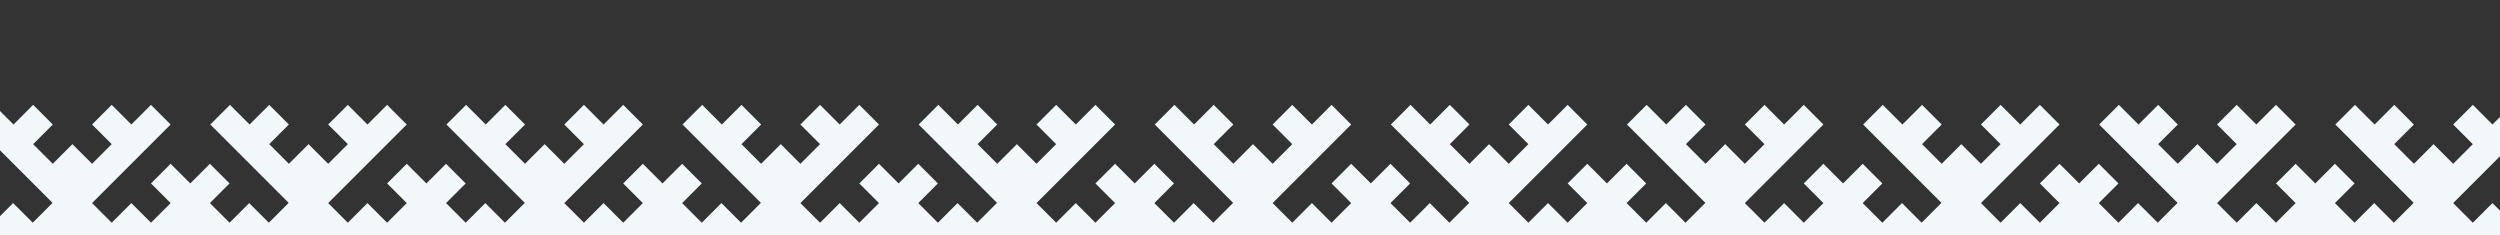<?xml version="1.0" encoding="UTF-8"?> <svg xmlns="http://www.w3.org/2000/svg" width="1200" height="113" viewBox="0 0 1200 113" fill="none"><rect x="0" y="0" width="1200" height="113" fill="#333333" stroke="none"/><g clip-path="url(#clip0_178_245)"><path d="M-125.711 59.763L-116.283 50.335L-106.855 59.763L-97.427 50.335L-87.999 59.763L-97.427 69.191L-87.999 78.619L-78.57 69.191L-69.142 78.619L-59.714 69.191L-69.142 59.763L-59.714 50.335L-50.286 59.763L-40.858 50.335L-31.43 59.763L-69.142 97.475L-59.714 106.903L-50.286 97.475L-40.858 106.903L-31.43 97.475L-40.858 88.047L-31.43 78.619L-22.002 88.047L-12.574 78.619L-3.146 88.047L-12.574 97.475L-3.146 106.903L6.282 97.475L15.71 106.903L26.317 96.296L45.173 115.153L-12.574 172.9L-125.711 59.763Z" fill="#F2F7FA"></path><path d="M-12.378 59.763L-2.95 50.335L6.478 59.763L15.906 50.335L25.334 59.763L15.906 69.191L25.334 78.619L34.763 69.191L44.191 78.619L53.619 69.191L44.191 59.763L53.619 50.335L63.047 59.763L72.475 50.335L81.903 59.763L44.191 97.475L53.619 106.903L63.047 97.475L72.475 106.903L81.903 97.475L72.475 88.047L81.903 78.619L91.331 88.047L100.759 78.619L110.187 88.047L100.759 97.475L110.187 106.903L119.615 97.475L129.043 106.903L139.65 96.296L158.506 115.153L100.759 172.9L-12.378 59.763Z" fill="#F2F7FA"></path><path d="M100.956 59.763L110.384 50.335L119.812 59.763L129.24 50.335L138.668 59.763L129.24 69.191L138.668 78.619L148.097 69.191L157.525 78.619L166.953 69.191L157.525 59.763L166.953 50.335L176.381 59.763L185.809 50.335L195.237 59.763L157.525 97.475L166.953 106.903L176.381 97.475L185.809 106.903L195.237 97.475L185.809 88.047L195.237 78.619L204.665 88.047L214.093 78.619L223.521 88.047L214.093 97.475L223.521 106.903L232.949 97.475L242.377 106.903L252.984 96.296L271.84 115.153L214.093 172.9L100.956 59.763Z" fill="#F2F7FA"></path><path d="M214.289 59.763L223.717 50.335L233.145 59.763L242.573 50.335L252.001 59.763L242.573 69.191L252.001 78.619L261.43 69.191L270.858 78.619L280.286 69.191L270.858 59.763L280.286 50.335L289.714 59.763L299.142 50.335L308.57 59.763L270.858 97.475L280.286 106.903L289.714 97.475L299.142 106.903L308.57 97.475L299.142 88.047L308.57 78.619L317.998 88.047L327.426 78.619L336.854 88.047L327.426 97.475L336.854 106.903L346.282 97.475L355.71 106.903L366.317 96.296L385.173 115.153L327.426 172.9L214.289 59.763Z" fill="#F2F7FA"></path><path d="M327.622 59.763L337.05 50.335L346.478 59.763L355.906 50.335L365.334 59.763L355.906 69.191L365.334 78.619L374.763 69.191L384.191 78.619L393.619 69.191L384.191 59.763L393.619 50.335L403.047 59.763L412.475 50.335L421.903 59.763L384.191 97.475L393.619 106.903L403.047 97.475L412.475 106.903L421.903 97.475L412.475 88.047L421.903 78.619L431.331 88.047L440.759 78.619L450.187 88.047L440.759 97.475L450.187 106.903L459.615 97.475L469.043 106.903L479.65 96.296L498.506 115.153L440.759 172.9L327.622 59.763Z" fill="#F2F7FA"></path><path d="M440.956 59.763L450.384 50.335L459.812 59.763L469.24 50.335L478.668 59.763L469.24 69.191L478.668 78.619L488.097 69.191L497.525 78.619L506.953 69.191L497.525 59.763L506.953 50.335L516.381 59.763L525.809 50.335L535.237 59.763L497.525 97.475L506.953 106.903L516.381 97.475L525.809 106.903L535.237 97.475L525.809 88.047L535.237 78.619L544.665 88.047L554.093 78.619L563.521 88.047L554.093 97.475L563.521 106.903L572.949 97.475L582.377 106.903L592.984 96.296L611.84 115.153L554.093 172.9L440.956 59.763Z" fill="#F2F7FA"></path><path d="M554.289 59.763L563.717 50.335L573.145 59.763L582.573 50.335L592.001 59.763L582.573 69.191L592.001 78.619L601.43 69.191L610.858 78.619L620.286 69.191L610.858 59.763L620.286 50.335L629.714 59.763L639.142 50.335L648.57 59.763L610.858 97.475L620.286 106.903L629.714 97.475L639.142 106.903L648.57 97.475L639.142 88.047L648.57 78.619L657.998 88.047L667.426 78.619L676.854 88.047L667.426 97.475L676.854 106.903L686.282 97.475L695.71 106.903L706.317 96.296L725.173 115.153L667.426 172.9L554.289 59.763Z" fill="#F2F7FA"></path><path d="M667.622 59.763L677.05 50.335L686.478 59.763L695.906 50.335L705.334 59.763L695.906 69.191L705.334 78.619L714.763 69.191L724.191 78.619L733.619 69.191L724.191 59.763L733.619 50.335L743.047 59.763L752.475 50.335L761.903 59.763L724.191 97.475L733.619 106.903L743.047 97.475L752.475 106.903L761.903 97.475L752.475 88.047L761.903 78.619L771.331 88.047L780.759 78.619L790.187 88.047L780.759 97.475L790.187 106.903L799.615 97.475L809.043 106.903L819.65 96.296L838.506 115.153L780.759 172.9L667.622 59.763Z" fill="#F2F7FA"></path><path d="M780.956 59.763L790.384 50.335L799.812 59.763L809.24 50.335L818.668 59.763L809.24 69.191L818.668 78.619L828.097 69.191L837.525 78.619L846.953 69.191L837.525 59.763L846.953 50.335L856.381 59.763L865.809 50.335L875.237 59.763L837.525 97.475L846.953 106.903L856.381 97.475L865.809 106.903L875.237 97.475L865.809 88.047L875.237 78.619L884.665 88.047L894.093 78.619L903.521 88.047L894.093 97.475L903.521 106.903L912.949 97.475L922.377 106.903L932.984 96.296L951.84 115.153L894.093 172.9L780.956 59.763Z" fill="#F2F7FA"></path><path d="M894.289 59.763L903.717 50.335L913.145 59.763L922.573 50.335L932.001 59.763L922.573 69.191L932.001 78.619L941.43 69.191L950.858 78.619L960.286 69.191L950.858 59.763L960.286 50.335L969.714 59.763L979.142 50.335L988.57 59.763L950.858 97.475L960.286 106.903L969.714 97.475L979.142 106.903L988.57 97.475L979.142 88.047L988.57 78.619L997.998 88.047L1007.43 78.619L1016.85 88.047L1007.43 97.475L1016.85 106.903L1026.28 97.475L1035.71 106.903L1046.32 96.296L1065.17 115.153L1007.43 172.9L894.289 59.763Z" fill="#F2F7FA"></path><path d="M1007.62 59.763L1017.05 50.335L1026.48 59.763L1035.91 50.335L1045.33 59.763L1035.91 69.191L1045.33 78.619L1054.76 69.191L1064.19 78.619L1073.62 69.191L1064.19 59.763L1073.62 50.335L1083.05 59.763L1092.47 50.335L1101.9 59.763L1064.19 97.475L1073.62 106.903L1083.05 97.475L1092.47 106.903L1101.9 97.475L1092.47 88.047L1101.9 78.619L1111.33 88.047L1120.76 78.619L1130.19 88.047L1120.76 97.475L1130.19 106.903L1139.62 97.475L1149.04 106.903L1159.65 96.296L1178.51 115.153L1120.76 172.9L1007.62 59.763Z" fill="#F2F7FA"></path><path d="M1120.96 59.763L1130.38 50.335L1139.81 59.763L1149.24 50.335L1158.67 59.763L1149.24 69.191L1158.67 78.619L1168.1 69.191L1177.52 78.619L1186.95 69.191L1177.52 59.763L1186.95 50.335L1196.38 59.763L1205.81 50.335L1215.24 59.763L1177.52 97.475L1186.95 106.903L1196.38 97.475L1205.81 106.903L1215.24 97.475L1205.81 88.047L1215.24 78.619L1224.67 88.047L1234.09 78.619L1243.52 88.047L1234.09 97.475L1243.52 106.903L1252.95 97.475L1262.38 106.903L1272.98 96.296L1291.84 115.153L1234.09 172.9L1120.96 59.763Z" fill="#F2F7FA"></path></g><defs><clipPath id="clip0_178_245"><rect width="1200" height="113" fill="white"></rect></clipPath></defs></svg> 